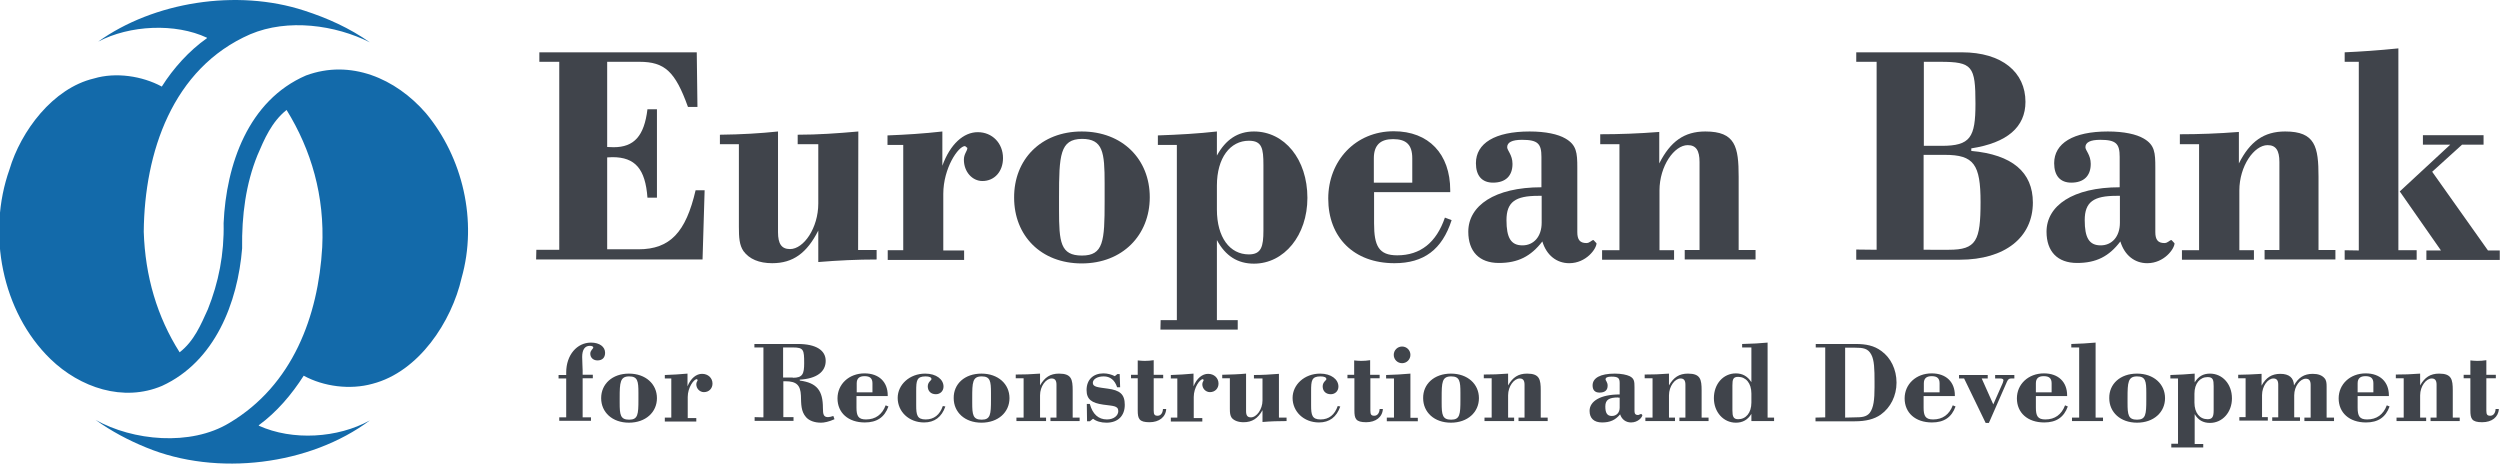 <?xml version="1.0" encoding="utf-8"?>
<!-- Generator: Adobe Illustrator 26.4.1, SVG Export Plug-In . SVG Version: 6.00 Build 0)  -->
<svg version="1.1" id="Layer_1" xmlns="http://www.w3.org/2000/svg" xmlns:xlink="http://www.w3.org/1999/xlink" x="0px" y="0px"
	 viewBox="0 0 1080 200.3" style="enable-background:new 0 0 1080 200.3;" xml:space="preserve">
<style type="text/css">
	.st0{fill:#40444B;}
	.st1{fill:#136AAA;}
</style>
<g>
	<g>
		<path class="st0" d="M231.7,107.9h9.9V26.7H233v-4.1h68l0.3,23.6h-4.1c-5.5-15.3-10-19.5-21-19.5h-13.9v36.8l2.8,0.1
			c8.8,0,13.2-4.8,14.6-16.4h4.1v38.2h-4.1c-0.9-12.4-5.3-17.5-15.1-17.5l-2.3,0.1v39.7h13.5c13.7,0,20.5-7.4,24.7-25.5h3.9
			l-0.9,29.9h-71.9L231.7,107.9z"/>
		<path class="st0" d="M370.7,108h8v4.1c-8.4,0-16.7,0.4-25.2,1.1V99.6c-4.9,9.7-10.9,14.1-19.9,14.1c-5.7,0-9.9-1.8-12.4-5.2
			c-1.8-2.6-2-5.9-2-10.5V62.3h-8.2v-4.1c9.2-0.1,17.6-0.6,25.1-1.4v43.5c0,5,1.5,7.3,5.2,7.3c5.9,0,12.2-9.1,12.2-19.7V62.3h-8.9
			v-4.1c8.7,0,17.3-0.6,26.2-1.4L370.7,108z"/>
		<path class="st0" d="M383.5,108.1h6.7V62.6h-6.8v-4.1c7.9-0.3,15.8-0.8,23.7-1.7v14.8c3.4-9.4,9.2-14.5,15.3-14.5
			c6.3,0,10.9,4.8,10.9,11.2c0,5.7-3.6,9.9-8.9,9.9c-4.4,0-8-4-8-9.2c0-2.6,1.5-3.7,1.5-5.1l-1-0.8c-2.9,0-9.4,9.5-9.4,20.7v24.4h9
			v4.1h-33L383.5,108.1z"/>
		<path class="st0" d="M457.5,85.2v5.5c0,13.9,0.6,19.7,9.9,19.7s9.8-6.2,9.8-23.2v-8c0-13.4-0.7-19.2-9.8-19.2
			C457.9,60.1,457.5,67,457.5,85.2L457.5,85.2z M467.3,56.8c17.6,0,29.4,12,29.4,28.4c0,16.4-11.8,28.6-29.4,28.6
			c-17.6,0-29.2-12-29.2-28.4C438,68.9,449.7,56.8,467.3,56.8z"/>
		<path class="st0" d="M545.8,71.3c0-7.2-0.6-10.5-6.3-10.5c-8,0-13.8,7.3-13.8,19.4v10.3c0,12.1,5.6,19.4,13.8,19.4
			c5.4,0,6.3-3.4,6.3-10.3V71.3z M501.4,138.3h7V62.6h-8.2v-4.1c9-0.3,17.6-0.8,25.5-1.7v10.4c3.8-6.9,9-10.4,16-10.4
			c13.2,0,23.1,12,23.1,28.7c0,16.1-10,28.4-23.1,28.4c-7,0-12.3-3.3-16-10.2v34.6h9v4.1h-33.4L501.4,138.3z"/>
		<path class="st0" d="M610.1,78.9V68.4c0-5.8-2.5-8.3-8.3-8.3c-5.5,0-8.3,2.6-8.3,8.3v10.5H610.1z M627.1,95.1
			c-4.1,12.7-12,18.6-24.7,18.6c-17.6,0-28.6-11.2-28.6-27.9c0-16.4,11.8-29.1,28.3-29.1c15.1,0,24.4,9.8,24.4,25.5V83h-32.9v13.5
			c0,9.7,2,13.8,10,13.8c10,0,16.9-5.5,20.6-16.3L627.1,95.1z"/>
		<path class="st0" d="M664.5,84.6c-9.8,0-13.7,2.6-13.7,10.5c0,7.6,1.9,10.9,6.9,10.9c4.8,0,8.3-3.7,8.3-9.8V84.6H664.5z
			 M647.5,113.6c-8.5,0-13.2-5-13.2-13.5c0-11.2,11.3-19.2,31.6-19.2V67.8c0-5.7-1.5-7.4-8.4-7.4c-4.3,0-6.4,1.1-6.4,3.2
			c0,1.4,2.3,3.3,2.3,7.2c0,5.2-3,8.1-8.4,8.1c-4.8,0-7.4-3-7.4-8.4c0-8.6,8.2-13.7,23.2-13.7c7,0,12.3,1.2,15.4,3
			c4.9,2.8,5.2,6.2,5.2,12.6v27.9c0,3.2,1.1,4.7,3.9,4.7c1.6,0,2.2-1.3,3.1-1.3l1.3,1.4c0,2.3-4.4,8.6-11.8,8.6
			c-5.4,0-9.8-3.4-11.6-9.4C661.3,110.8,655.7,113.6,647.5,113.6"/>
		<path class="st0" d="M699.6,108.1V62.3h-8.3V58c8.2,0,16.6-0.3,25.5-1v13.6c4.8-9.5,10.8-13.8,19.9-13.8c13,0,14.4,6.6,14.4,19.6
			v31.6h7.3v4.1h-30.6v-4.1h6.4V70c0-5-1.5-7.3-5.1-7.3c-5.8,0-12.2,9-12.2,19.6v25.8h6.3v4.1h-31.1v-4.1L699.6,108.1z"/>
		<path class="st0" d="M841.9,107.9c11.9,0,13.7-3.9,13.7-20.6c0-16.3-2.9-20.4-15.4-20.4H831v41H841.9z M838.8,63
			c12.4,0,14.6-3.6,14.6-18.2c0-16.3-1.3-18.1-15.3-18.1h-7V63L838.8,63z M810.7,107.9V26.7h-8.8v-4.1h45.6
			c17.5,0,27.5,8.7,27.5,21.4c0,10.9-7.9,17.7-23.4,20.1v1.1c17.7,1.6,26.6,9.2,26.6,22.3c0,15-12,24.7-31.6,24.7h-44.7v-4.4
			L810.7,107.9z"/>
		<path class="st0" d="M914.3,84.6c-9.8,0-13.7,2.6-13.7,10.5c0,7.6,1.9,10.9,6.9,10.9c4.8,0,8.3-3.7,8.3-9.8V84.6H914.3z
			 M897.3,113.6c-8.5,0-13.2-5-13.2-13.5c0-11.2,11.3-19.2,31.6-19.2V67.8c0-5.7-1.5-7.4-8.4-7.4c-4.3,0-6.4,1.1-6.4,3.2
			c0,1.4,2.3,3.3,2.3,7.2c0,5.2-3,8.1-8.4,8.1c-4.8,0-7.4-3-7.4-8.4c0-8.6,8.2-13.7,23.2-13.7c7,0,12.3,1.2,15.4,3
			c4.9,2.8,5.1,6.2,5.1,12.6v27.9c0,3.2,1.1,4.7,3.9,4.7c1.6,0,2.2-1.3,3.1-1.3l1.3,1.4c0,2.3-4.4,8.6-11.8,8.6
			c-5.4,0-9.8-3.4-11.6-9.4C911.1,110.8,905.5,113.6,897.3,113.6"/>
		<path class="st0" d="M950,108.1V62.3h-8.3V58c8.2,0,16.6-0.3,25.5-1v13.6c4.8-9.5,10.8-13.8,20-13.8c13,0,14.4,6.6,14.4,19.6v31.6
			h7.3v4.1h-30.6v-4.1h6.4V70c0-5-1.5-7.3-5.1-7.3c-5.8,0-12.2,9-12.2,19.6v25.8h6.3v4.1h-31.1v-4.1L950,108.1z"/>
		<path class="st0" d="M1058.5,62.5h-11.8v-4.1h26.2v4.1h-9.3l-12.9,11.7l24.1,34h5.1v4.1h-31.7v-4.1h6.3l-17.8-25.5L1058.5,62.5z
			 M1019,108.2V26.7h-6.1v-4.1c6.8-0.3,14.4-0.8,23.2-1.7v87.2h7.9v4.1h-31.1v-4.1L1019,108.2z"/>
		<path class="st0" d="M244.6,163.5h-3.3V162h3.3v-1.1c0-7.6,4.7-12.9,10.7-12.9c3.7,0,6.1,1.8,6.1,4.4c0,2.1-1.2,3.3-3.3,3.3
			c-1.8,0-3.1-1.2-3.1-2.9c0-1.5,1.3-2.1,1.3-2.7c0-0.4-0.6-0.7-1.5-0.7c-2.1,0-3.3,1.6-3.3,4.8c0,2.3,0.2,4.3,0.2,5.8v1.9h4.4v1.5
			h-4.4v16.9h3.6v1.5h-13.7v-1.5h3L244.6,163.5z"/>
		<path class="st0" d="M267.7,171.9v2.1c0,5.2,0.3,7.3,4.1,7.3c3.8,0,4-2.3,4-8.6v-3c0-5-0.3-7.1-4-7.1
			C267.9,162.6,267.7,165.2,267.7,171.9L267.7,171.9z M271.7,161.4c7.2,0,12.1,4.5,12.1,10.6c0,6.1-4.9,10.6-12.1,10.6
			c-7.2,0-12-4.5-12-10.6C259.7,165.9,264.5,161.4,271.7,161.4z"/>
		<path class="st0" d="M287.3,180.4h2.7v-16.9h-2.8V162c3.3-0.1,6.5-0.3,9.8-0.6v5.5c1.4-3.5,3.8-5.4,6.3-5.4c2.6,0,4.5,1.8,4.5,4.2
			c0,2.1-1.5,3.7-3.7,3.7c-1.8,0-3.3-1.5-3.3-3.4c0-1,0.6-1.4,0.6-1.9l-0.4-0.3c-1.2,0-3.9,3.5-3.9,7.7v9.1h3.7v1.5h-13.6V180.4z"/>
		<path class="st0" d="M342.5,163.2c4.2,0,4.9-1.6,4.9-6.3c0-5.8-0.2-6.8-4.9-6.8h-4.2v13H342.5z M329.8,180.3v-30.2h-3.9v-1.5h18.8
			c7.8,0,12,2.7,12,7.3c0,4.7-3.9,7.7-11.2,8.1v0.4c7.5,1,10,4.4,10,11.9c0,2.7,0.3,3.9,2.2,3.9c0.6,0,1.4-0.2,2.3-0.5l0.5,1.4
			c-2.4,1.1-4.5,1.5-5.8,1.5c-2.9,0-5.2-0.9-6.5-2.4c-2.2-2.5-2.1-5.6-2.2-9.3c-0.2-4.5-1.9-6.2-6.7-6.2h-0.9v15.5h4.4v1.6h-16.8
			v-1.6L329.8,180.3z"/>
		<path class="st0" d="M376.9,169.5v-3.9c0-2.1-1-3.1-3.4-3.1c-2.3,0-3.4,1-3.4,3.1v3.9H376.9z M383.8,175.6
			c-1.7,4.7-5,6.9-10.2,6.9c-7.2,0-11.8-4.2-11.8-10.4c0-6.1,4.9-10.8,11.7-10.8c6.2,0,10,3.7,10,9.5v0.3h-13.5v5
			c0,3.6,0.8,5.1,4.1,5.1c4.1,0,7-2.1,8.5-6.1L383.8,175.6z"/>
		<path class="st0" d="M408.4,175.6c-1.6,4.6-4.7,6.9-9.2,6.9c-6.6,0-11.4-4.7-11.4-10.6c0-5.7,5.1-10.5,11.9-10.5
			c4.8,0,7.9,2.5,7.9,5.6c0,1.9-1.4,3.3-3.3,3.3c-2.2,0-3.5-1.4-3.5-3.4c0-1.9,1.6-2.6,1.6-3.1c0-0.8-0.9-1.2-2.6-1.2
			c-3.8,0-4,1.9-4,6.3v6.2c0,4.2,0.4,6.1,4.1,6.1c3.6,0,6.1-2,7.4-5.8L408.4,175.6z"/>
		<path class="st0" d="M420,171.9v2.1c0,5.2,0.3,7.3,4.1,7.3c3.8,0,4-2.3,4-8.6v-3c0-5-0.3-7.1-4-7.1
			C420.1,162.6,420,165.2,420,171.9L420,171.9z M424,161.4c7.2,0,12.1,4.5,12.1,10.6c0,6.1-4.9,10.6-12.1,10.6
			c-7.2,0-12-4.5-12-10.6C411.9,165.9,416.7,161.4,424,161.4z"/>
		<path class="st0" d="M442.2,180.4v-17h-3.4v-1.6c3.3,0,6.8-0.1,10.5-0.4v5.1c2-3.5,4.4-5.1,8.2-5.1c5.4,0,5.9,2.5,5.9,7.3v11.7h3
			v1.5h-12.6v-1.5h2.6v-14.2c0-1.8-0.6-2.7-2.1-2.7c-2.4,0-5,3.3-5,7.3v9.6h2.6v1.5h-12.8v-1.5H442.2z"/>
		<path class="st0" d="M469.5,174.5h1.3c1.2,4.4,3.7,6.7,7.4,6.7c3,0,4.9-1.7,4.9-3.6c0-2.4-2.3-2.2-6.5-2.8
			c-4.9-0.7-7.2-2.2-7.2-6.3c0-4.5,2.9-7.2,7.3-7.2c1.8,0,3.5,0.5,4.9,1.2l1.1-0.9h1l0.2,5.7h-1.3c-1-3.1-3-4.7-5.8-4.7
			c-2.9,0-4.7,1.3-4.7,2.8c0,1.8,2.2,1.9,6.5,2.5c5.2,0.7,7.3,2.4,7.3,7c0,4.7-2.9,7.7-7.9,7.7c-2.4,0-4.4-0.6-5.8-1.7l-1.4,1.1
			h-1.2L469.5,174.5z"/>
		<path class="st0" d="M491.5,163.4h-2.9v-1.5h2.9v-6.2c1,0.1,2,0.2,3,0.2c1.3,0,2.6-0.1,3.9-0.3v6.3h4.1v1.5h-4.1v14
			c0,1.7,0.4,2.2,1.7,2.2c1.3,0,2.2-1.1,2.3-2.9h1.4c-0.2,3.5-3.1,5.7-7.2,5.7c-4.5,0-5.1-1.5-5.1-5.1V163.4z"/>
		<path class="st0" d="M505.9,180.4h2.7v-16.9h-2.8V162c3.3-0.1,6.5-0.3,9.8-0.6v5.5c1.4-3.5,3.8-5.4,6.3-5.4c2.6,0,4.5,1.8,4.5,4.2
			c0,2.1-1.5,3.7-3.7,3.7c-1.8,0-3.3-1.5-3.3-3.4c0-1,0.6-1.4,0.6-1.9l-0.4-0.3c-1.2,0-3.9,3.5-3.9,7.7v9.1h3.7v1.5h-13.6V180.4z"/>
		<path class="st0" d="M552.5,180.4h3.3v1.5c-3.5,0-6.9,0.1-10.4,0.4v-5.1c-2,3.6-4.5,5.2-8.2,5.2c-2.3,0-4.1-0.7-5.1-1.9
			c-0.7-1-0.8-2.2-0.8-3.9v-13.2h-3.3v-1.5c3.8-0.1,7.2-0.2,10.3-0.5v16.2c0,1.9,0.6,2.7,2.1,2.7c2.4,0,5-3.4,5-7.3v-9.5h-3.7v-1.5
			c3.6,0,7.1-0.2,10.8-0.5V180.4z"/>
		<path class="st0" d="M579,175.6c-1.6,4.6-4.7,6.9-9.2,6.9c-6.6,0-11.4-4.7-11.4-10.6c0-5.7,5.1-10.5,11.9-10.5
			c4.8,0,7.9,2.5,7.9,5.6c0,1.9-1.4,3.3-3.3,3.3c-2.2,0-3.5-1.4-3.5-3.4c0-1.9,1.6-2.6,1.6-3.1c0-0.8-0.9-1.2-2.6-1.2
			c-3.8,0-4,1.9-4,6.3v6.2c0,4.2,0.4,6.1,4.1,6.1c3.6,0,6.1-2,7.4-5.8L579,175.6z"/>
		<path class="st0" d="M585,163.4h-2.9v-1.5h2.9v-6.2c1,0.1,2,0.2,3,0.2c1.3,0,2.6-0.1,3.9-0.3v6.3h4.1v1.5H592v14
			c0,1.7,0.4,2.2,1.7,2.2c1.3,0,2.2-1.1,2.3-2.9h1.4c-0.2,3.5-3.1,5.7-7.2,5.7c-4.5,0-5.1-1.5-5.1-5.1V163.4z"/>
		<path class="st0" d="M605.7,149.7c2,0,3.6,1.6,3.6,3.6c0,2-1.6,3.6-3.6,3.6c-2,0-3.6-1.6-3.6-3.6
			C602.1,151.3,603.7,149.7,605.7,149.7z M599.2,180.4h3v-16.9h-3.4V162c3.7-0.1,7.2-0.3,10.5-0.6v19.1h3.2v1.5h-13.4V180.4z"/>
		<path class="st0" d="M622.8,171.9v2.1c0,5.2,0.3,7.3,4.1,7.3c3.8,0,4-2.3,4-8.6v-3c0-5-0.3-7.1-4-7.1
			C622.9,162.6,622.8,165.2,622.8,171.9L622.8,171.9z M626.8,161.4c7.2,0,12.1,4.5,12.1,10.6c0,6.1-4.9,10.6-12.1,10.6
			c-7.2,0-12-4.5-12-10.6C614.7,165.9,619.6,161.4,626.8,161.4z"/>
		<path class="st0" d="M644.4,180.4v-17H641v-1.6c3.4,0,6.8-0.1,10.5-0.4v5.1c2-3.5,4.4-5.1,8.2-5.1c5.4,0,5.9,2.5,5.9,7.3v11.7h3
			v1.5H656v-1.5h2.6v-14.2c0-1.8-0.6-2.7-2.1-2.7c-2.4,0-5,3.3-5,7.3v9.6h2.6v1.5h-12.8v-1.5H644.4z"/>
		<path class="st0" d="M699.1,171.7c-4,0-5.6,1-5.6,3.9c0,2.8,0.8,4.1,2.8,4.1c2,0,3.4-1.4,3.4-3.6v-4.3H699.1z M692.1,182.5
			c-3.5,0-5.4-1.8-5.4-5c0-4.2,4.7-7.1,13-7.1v-4.9c0-2.1-0.6-2.8-3.5-2.8c-1.8,0-2.6,0.4-2.6,1.2c0,0.5,0.9,1.2,0.9,2.7
			c0,2-1.2,3-3.5,3c-2,0-3-1.1-3-3.1c0-3.2,3.3-5.1,9.6-5.1c2.9,0,5.1,0.5,6.4,1.1c2,1,2.1,2.3,2.1,4.7v10.4c0,1.2,0.5,1.7,1.6,1.7
			l1.3-0.5l0.5,0.5c0,0.9-1.8,3.2-4.9,3.2c-2.2,0-4-1.3-4.7-3.5C697.8,181.5,695.5,182.5,692.1,182.5"/>
		<path class="st0" d="M713.9,180.4v-17h-3.4v-1.6c3.4,0,6.8-0.1,10.5-0.4v5.1c2-3.5,4.4-5.1,8.2-5.1c5.4,0,5.9,2.5,5.9,7.3v11.7h3
			v1.5h-12.6v-1.5h2.6v-14.2c0-1.8-0.6-2.7-2.1-2.7c-2.4,0-5,3.3-5,7.3v9.6h2.6v1.5h-12.8v-1.5H713.9z"/>
		<path class="st0" d="M756.6,170c0-4.5-2.4-7.2-5.7-7.2c-2.2,0-2.5,1.1-2.5,3.7v10.7c0,2.7,0.4,3.9,2.5,3.9c3.3,0,5.7-2.7,5.7-7.2
			V170z M756.6,178.8c-1.6,2.6-3.8,3.8-6.7,3.8c-5.4,0-9.5-4.6-9.5-10.6c0-6.2,4.1-10.7,9.5-10.7c2.9,0,5.1,1.3,6.7,3.8v-15h-4v-1.5
			c4.3-0.1,8-0.3,11-0.6v32.4h2.8v1.5h-9.8L756.6,178.8z"/>
		<path class="st0" d="M801.3,180.3c3,0,5-0.2,6.4-1.9c1.7-2.2,2.1-5.8,2.1-11.1v-2.4c0-5.4-0.1-9.3-1.4-11.7c-1.4-2.7-3.5-3-7.1-3
			h-4.2v30.2L801.3,180.3z M788.5,180.3v-30.2h-4.1v-1.5h17.2c4.5,0,8,0.7,11.1,3c4.1,2.9,6.6,8,6.6,13.7c0,5.7-2.6,10.8-6.8,13.8
			c-2.8,2-6.5,2.9-11.2,2.9h-17v-1.6L788.5,180.3z"/>
		<path class="st0" d="M837.9,169.5v-3.9c0-2.1-1-3.1-3.4-3.1c-2.3,0-3.4,1-3.4,3.1v3.9H837.9z M844.8,175.6
			c-1.7,4.7-5,6.9-10.2,6.9c-7.2,0-11.8-4.2-11.8-10.4c0-6.1,4.9-10.8,11.7-10.8c6.2,0,10,3.7,10,9.5v0.3H831v5
			c0,3.6,0.8,5.1,4.1,5.1c4.1,0,7-2.1,8.5-6.1L844.8,175.6z"/>
		<path class="st0" d="M848.5,163.5h-2.2V162h12.4v1.5h-2.6l5,11.2l4.1-9.3l0.3-1.1c0-0.5-0.5-0.8-1.4-0.8h-2.2V162h8.3v1.5h-1.4
			c-0.8,0-1.3,0.3-1.8,1.4l-7.8,17.8h-1.4L848.5,163.5z"/>
		<path class="st0" d="M886.3,169.5v-3.9c0-2.1-1-3.1-3.4-3.1c-2.3,0-3.4,1-3.4,3.1v3.9H886.3z M893.3,175.6
			c-1.7,4.7-5,6.9-10.2,6.9c-7.2,0-11.8-4.2-11.8-10.4c0-6.1,4.9-10.8,11.7-10.8c6.2,0,10,3.7,10,9.5v0.3h-13.5v5
			c0,3.6,0.8,5.1,4.1,5.1c4.1,0,7-2.1,8.5-6.1L893.3,175.6z"/>
		<path class="st0" d="M898.2,180.4v-30.3h-3.4v-1.5c3.7-0.1,7.2-0.3,10.5-0.6v32.4h3.2v1.5h-13.4v-1.5L898.2,180.4z"/>
		<path class="st0" d="M919.1,171.9v2.1c0,5.2,0.3,7.3,4.1,7.3c3.8,0,4-2.3,4-8.6v-3c0-5-0.3-7.1-4-7.1
			C919.3,162.6,919.1,165.2,919.1,171.9L919.1,171.9z M923.2,161.4c7.2,0,12.1,4.5,12.1,10.6c0,6.1-4.9,10.6-12.1,10.6
			c-7.2,0-12-4.5-12-10.6C911.1,165.9,915.9,161.4,923.2,161.4z"/>
		<path class="st0" d="M956.3,166.8c0-2.7-0.3-3.9-2.6-3.9c-3.3,0-5.7,2.7-5.7,7.2v3.8c0,4.5,2.3,7.2,5.7,7.2c2.2,0,2.6-1.3,2.6-3.9
			V166.8z M938,191.7h2.9v-28.2h-3.3V162c3.7-0.1,7.2-0.3,10.5-0.6v3.8c1.6-2.6,3.7-3.8,6.6-3.8c5.4,0,9.5,4.5,9.5,10.7
			c0,6-4.1,10.6-9.5,10.6c-2.9,0-5.1-1.2-6.6-3.8v12.9h3.7v1.5H938V191.7z"/>
		<path class="st0" d="M970.1,180.4v-17h-3.2v-1.5c3.1,0,6.5-0.2,10.1-0.4v5.1c1.9-3.5,4.4-5.1,8.1-5.1c3.8,0,5.8,1.7,5.9,5
			c1.9-3.4,4.4-5,8.1-5c2.3,0,4,0.6,5.1,1.9c0.8,0.9,0.9,2.1,0.9,3.6v13.4h3.2v1.5h-12.8v-1.5h2.7v-14.1c0-1.8-0.6-2.7-2.1-2.7
			c-2.4,0-5,3.2-5,7.2v9.5h2.5v1.5h-12v-1.5h2.6v-14.1c0-1.8-0.6-2.7-2.1-2.7c-2.4,0-4.9,3.3-4.9,7.2v9.5h2.5v1.5h-12.3v-1.5H970.1z
			"/>
		<path class="st0" d="M1025.3,169.5v-3.9c0-2.1-1-3.1-3.4-3.1c-2.3,0-3.4,1-3.4,3.1v3.9H1025.3z M1032.3,175.6
			c-1.7,4.7-5,6.9-10.2,6.9c-7.2,0-11.8-4.2-11.8-10.4c0-6.1,4.9-10.8,11.7-10.8c6.2,0,10,3.7,10,9.5v0.3h-13.5v5
			c0,3.6,0.8,5.1,4.1,5.1c4.1,0,7-2.1,8.5-6.1L1032.3,175.6z"/>
		<path class="st0" d="M1038.4,180.4v-17h-3.4v-1.6c3.4,0,6.8-0.1,10.5-0.4v5.1c2-3.5,4.4-5.1,8.2-5.1c5.4,0,5.9,2.5,5.9,7.3v11.7h3
			v1.5H1050v-1.5h2.6v-14.2c0-1.8-0.6-2.7-2.1-2.7c-2.4,0-5,3.3-5,7.3v9.6h2.6v1.5h-12.8v-1.5H1038.4z"/>
		<path class="st0" d="M1067.2,163.4h-2.9v-1.5h2.9v-6.2c1,0.1,2,0.2,3,0.2c1.3,0,2.6-0.1,3.9-0.3v6.3h4.1v1.5h-4.1v14
			c0,1.7,0.4,2.2,1.7,2.2c1.3,0,2.2-1.1,2.3-2.9h1.4c-0.2,3.5-3,5.7-7.2,5.7c-4.5,0-5.1-1.5-5.1-5.1V163.4z"/>
	</g>
	<path class="st1" d="M159.8,18.3c-14.9-7.5-35.4-10.4-51.7-3.5c-33.7,14.7-45.7,51.2-46,85.3c0.6,19.3,5.8,36.8,15.5,52.1
		c6.3-4.9,9.2-12,12.2-18.6c4.6-11.5,7.1-23.8,6.8-37.2c1.1-25.2,10.6-53,35.6-63.8c19.2-7.1,38.7,1.2,51.8,16.3
		c15.9,19.1,22.4,46.5,15.4,71.2c-4.3,18.8-18.4,40.5-38.5,45.7c-9.7,2.7-21.1,1.2-29.7-3.5c-5.1,8-11.6,15.7-19.4,21.4l0,0.2
		c14.6,6.6,34.1,5.4,48-2.3c-25.8,19.3-66.1,24.4-96.7,11.7c-7.6-3.1-15-7-21.8-11.9c16,9,41,11.5,57.8,1.3
		c27.4-16.3,38.4-46.2,40.1-75.9c1.1-22.1-4.7-42-15.4-59.3c-6.5,5.2-9.6,12.6-12.6,19.6c-5,12.4-6.8,25.9-6.6,40.2
		c-1.9,23.4-11.7,48.9-34.6,59.4c-16.7,7.1-35.4,0.8-48.2-11.6c-21-20.4-27.5-54.3-17.7-81.9c4.9-16.5,18.7-35.1,36.5-39.3
		c9.4-2.8,20.8-1.1,29.3,3.5c4.9-7.8,11.8-15.5,19.5-20.9l0-0.2C75.8,9.9,56,10.8,42.4,18C66.2,0.9,102.2-5,131.5,4.6
		C141.4,7.8,151,12.1,159.8,18.3"/>
</g>
</svg>
